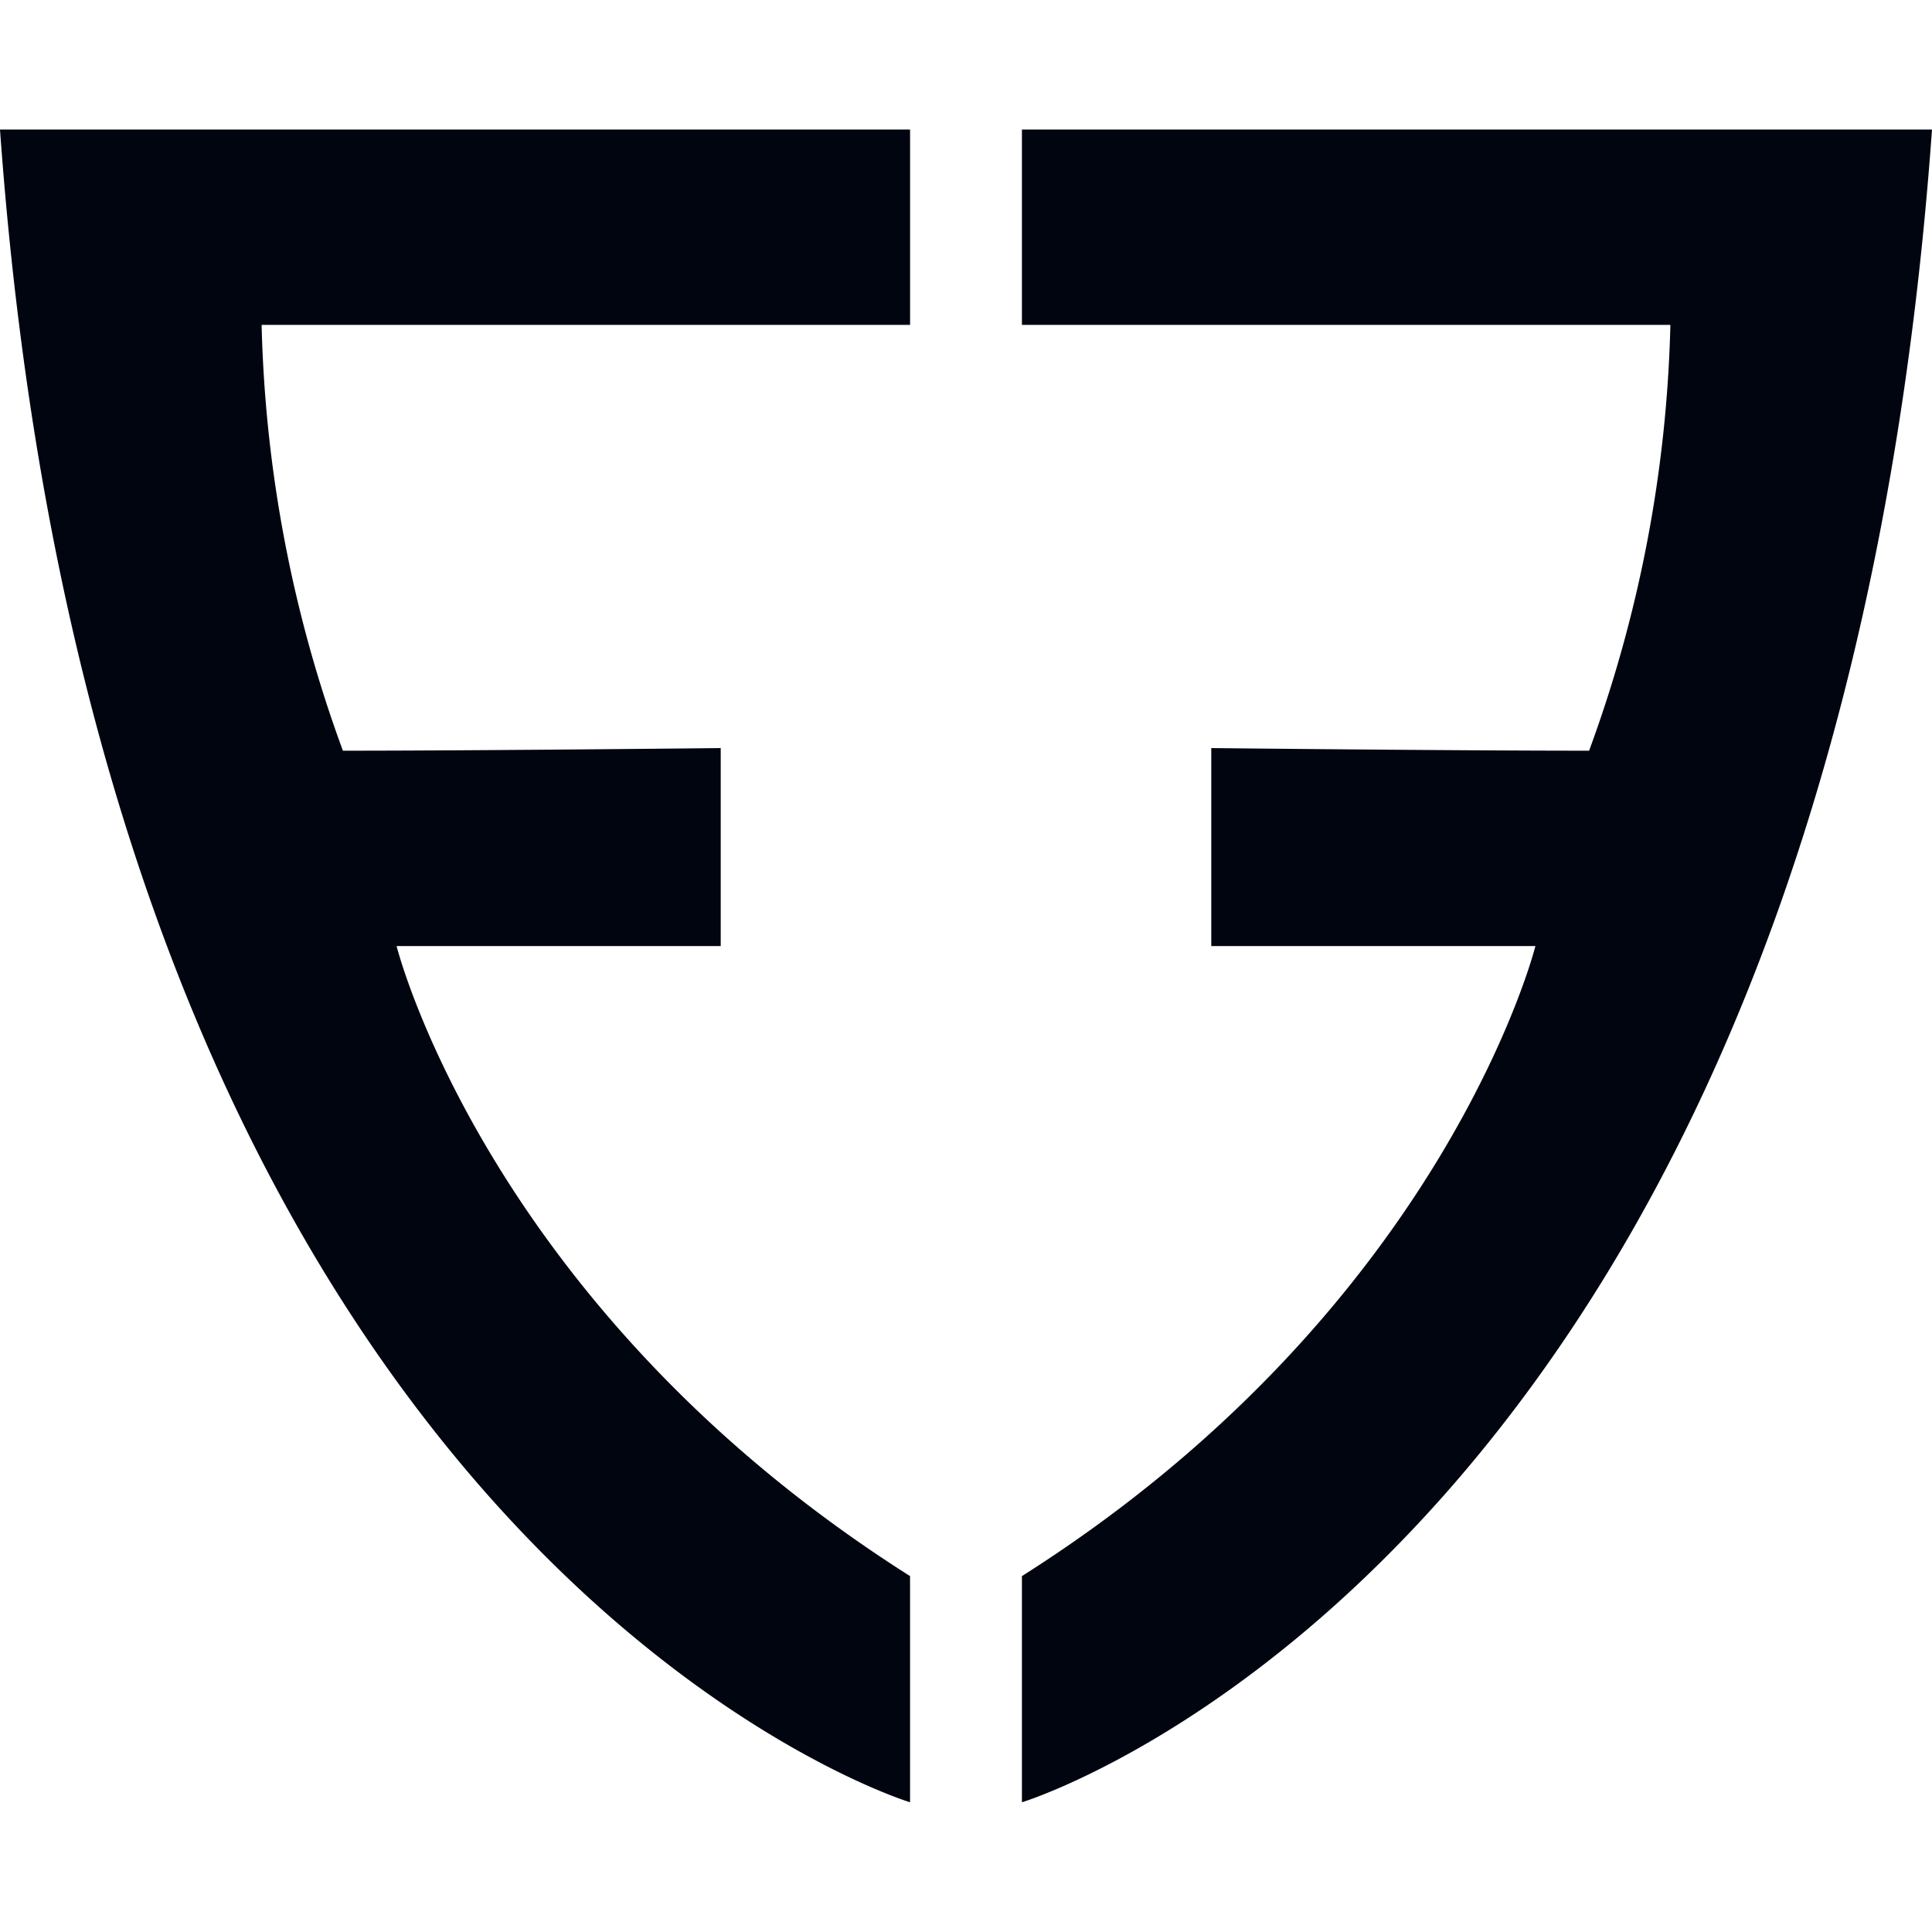 <svg xmlns="http://www.w3.org/2000/svg" viewBox="0 0 62.585 62.58">
  <style>@media (prefers-color-scheme: dark) {path {fill: #fff;}}</style>
  <path fill="#01050f" d="M29.481 58.383S3.31 50.44 0 4.196h29.481v6.329H8.475a42.878 42.878 0 0 0 2.633 13.793c4.426 0 12.239-.085 12.239-.085v6.413h-10.5s2.925 11.724 16.633 20.41v7.323l.001.004zm3.623 0s26.17-7.943 29.481-54.187H33.104v6.329H54.11a42.878 42.878 0 0 1-2.633 13.793c-4.426 0-12.239-.085-12.239-.085v6.413h10.5s-2.926 11.725-16.634 20.41v7.327z"/>
</svg>
